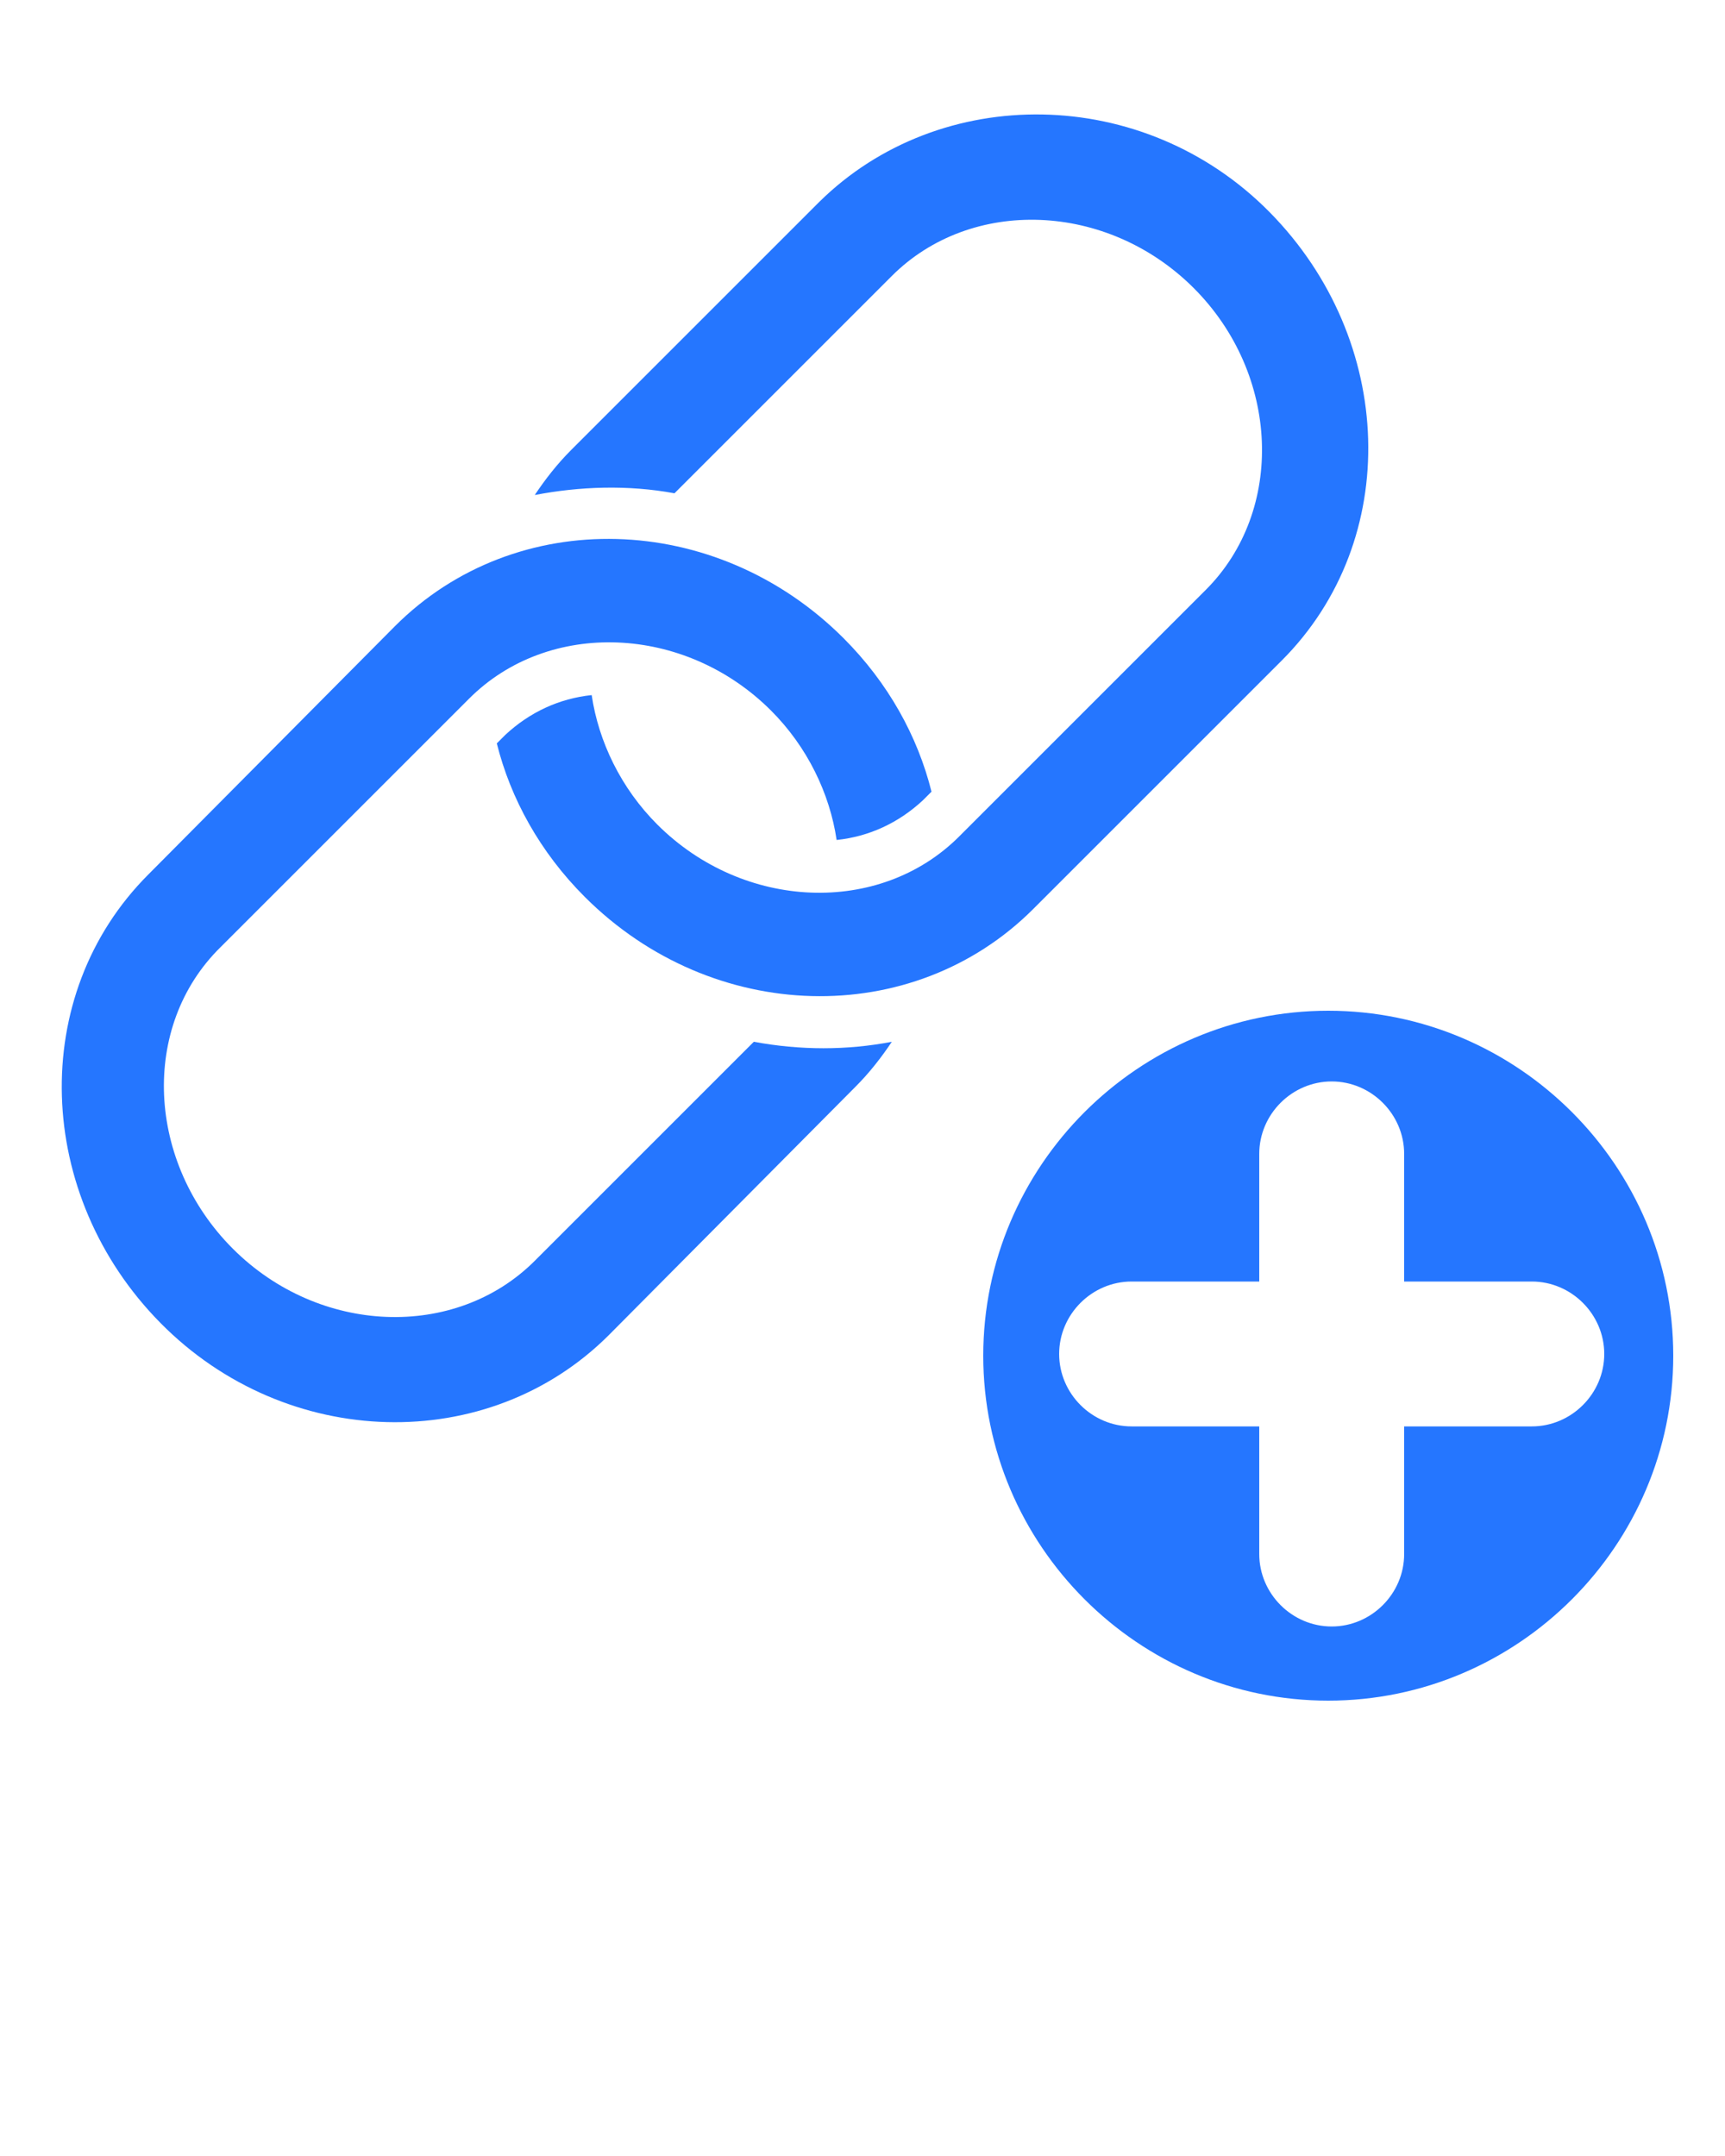 <?xml version="1.0" encoding="utf-8"?>
<!-- Generator: Adobe Illustrator 25.2.3, SVG Export Plug-In . SVG Version: 6.00 Build 0)  -->
<svg version="1.1" id="Ebene_1" xmlns="http://www.w3.org/2000/svg" xmlns:xlink="http://www.w3.org/1999/xlink" x="0px" y="0px"
	 viewBox="0 0 100 125" style="enable-background:new 0 0 100 125;" xml:space="preserve">
<style type="text/css">
	.st0{fill:#2576FF;}
</style>
<g>
	<g>
		<path class="st0" d="M43.7,60.4L31,73.1c-4.6,4.6-12.5,4.3-17.5-0.7c-5-5-5.4-12.9-0.7-17.5l14.4-14.4c4.6-4.6,12.5-4.3,17.5,0.7
			c2.1,2.1,3.4,4.8,3.8,7.5c1.9-0.2,3.6-1,5-2.3l0.5-0.5c-0.8-3.2-2.5-6.3-5.1-8.9c-7.4-7.4-19-7.7-26-0.7L8.6,50.7
			c-7,7-6.6,18.6,0.7,26s19,7.7,26,0.7L49.6,63c0.8-0.8,1.5-1.7,2.1-2.6C49.1,60.9,46.4,60.9,43.7,60.4z"/>
		<path class="st0" d="M47.5,11.7L33.1,26.1c-0.8,0.8-1.5,1.7-2.1,2.6c2.6-0.5,5.4-0.6,8.1-0.1L51.7,16c4.6-4.6,12.5-4.3,17.5,0.7
			s5.3,12.9,0.7,17.5L55.6,48.5c-4.6,4.6-12.5,4.3-17.5-0.7c-2.1-2.1-3.4-4.8-3.8-7.5c-1.9,0.2-3.6,1-5,2.3l-0.5,0.5
			c0.8,3.2,2.5,6.3,5.1,8.9c7.4,7.4,19,7.7,26,0.7l14.4-14.4c7-7,6.6-18.6-0.7-26S54.5,4.8,47.5,11.7z"/>
	</g>
	<path class="st0" d="M77,58.6c-11,0-20,9-20,20s9,20,20,20c11,0,20-9,20-20S88,58.6,77,58.6z M88.8,82.7h-7.4v7.4
		c0,2.3-1.9,4.2-4.2,4.2s-4.2-1.9-4.2-4.2v-7.4h-7.4c-2.3,0-4.2-1.9-4.2-4.2s1.9-4.2,4.2-4.2h7.4v-7.4c0-2.3,1.9-4.2,4.2-4.2
		s4.2,1.9,4.2,4.2v7.4h7.4c2.3,0,4.2,1.9,4.2,4.2C93,80.8,91.1,82.7,88.8,82.7z"/>
</g>
</svg>
